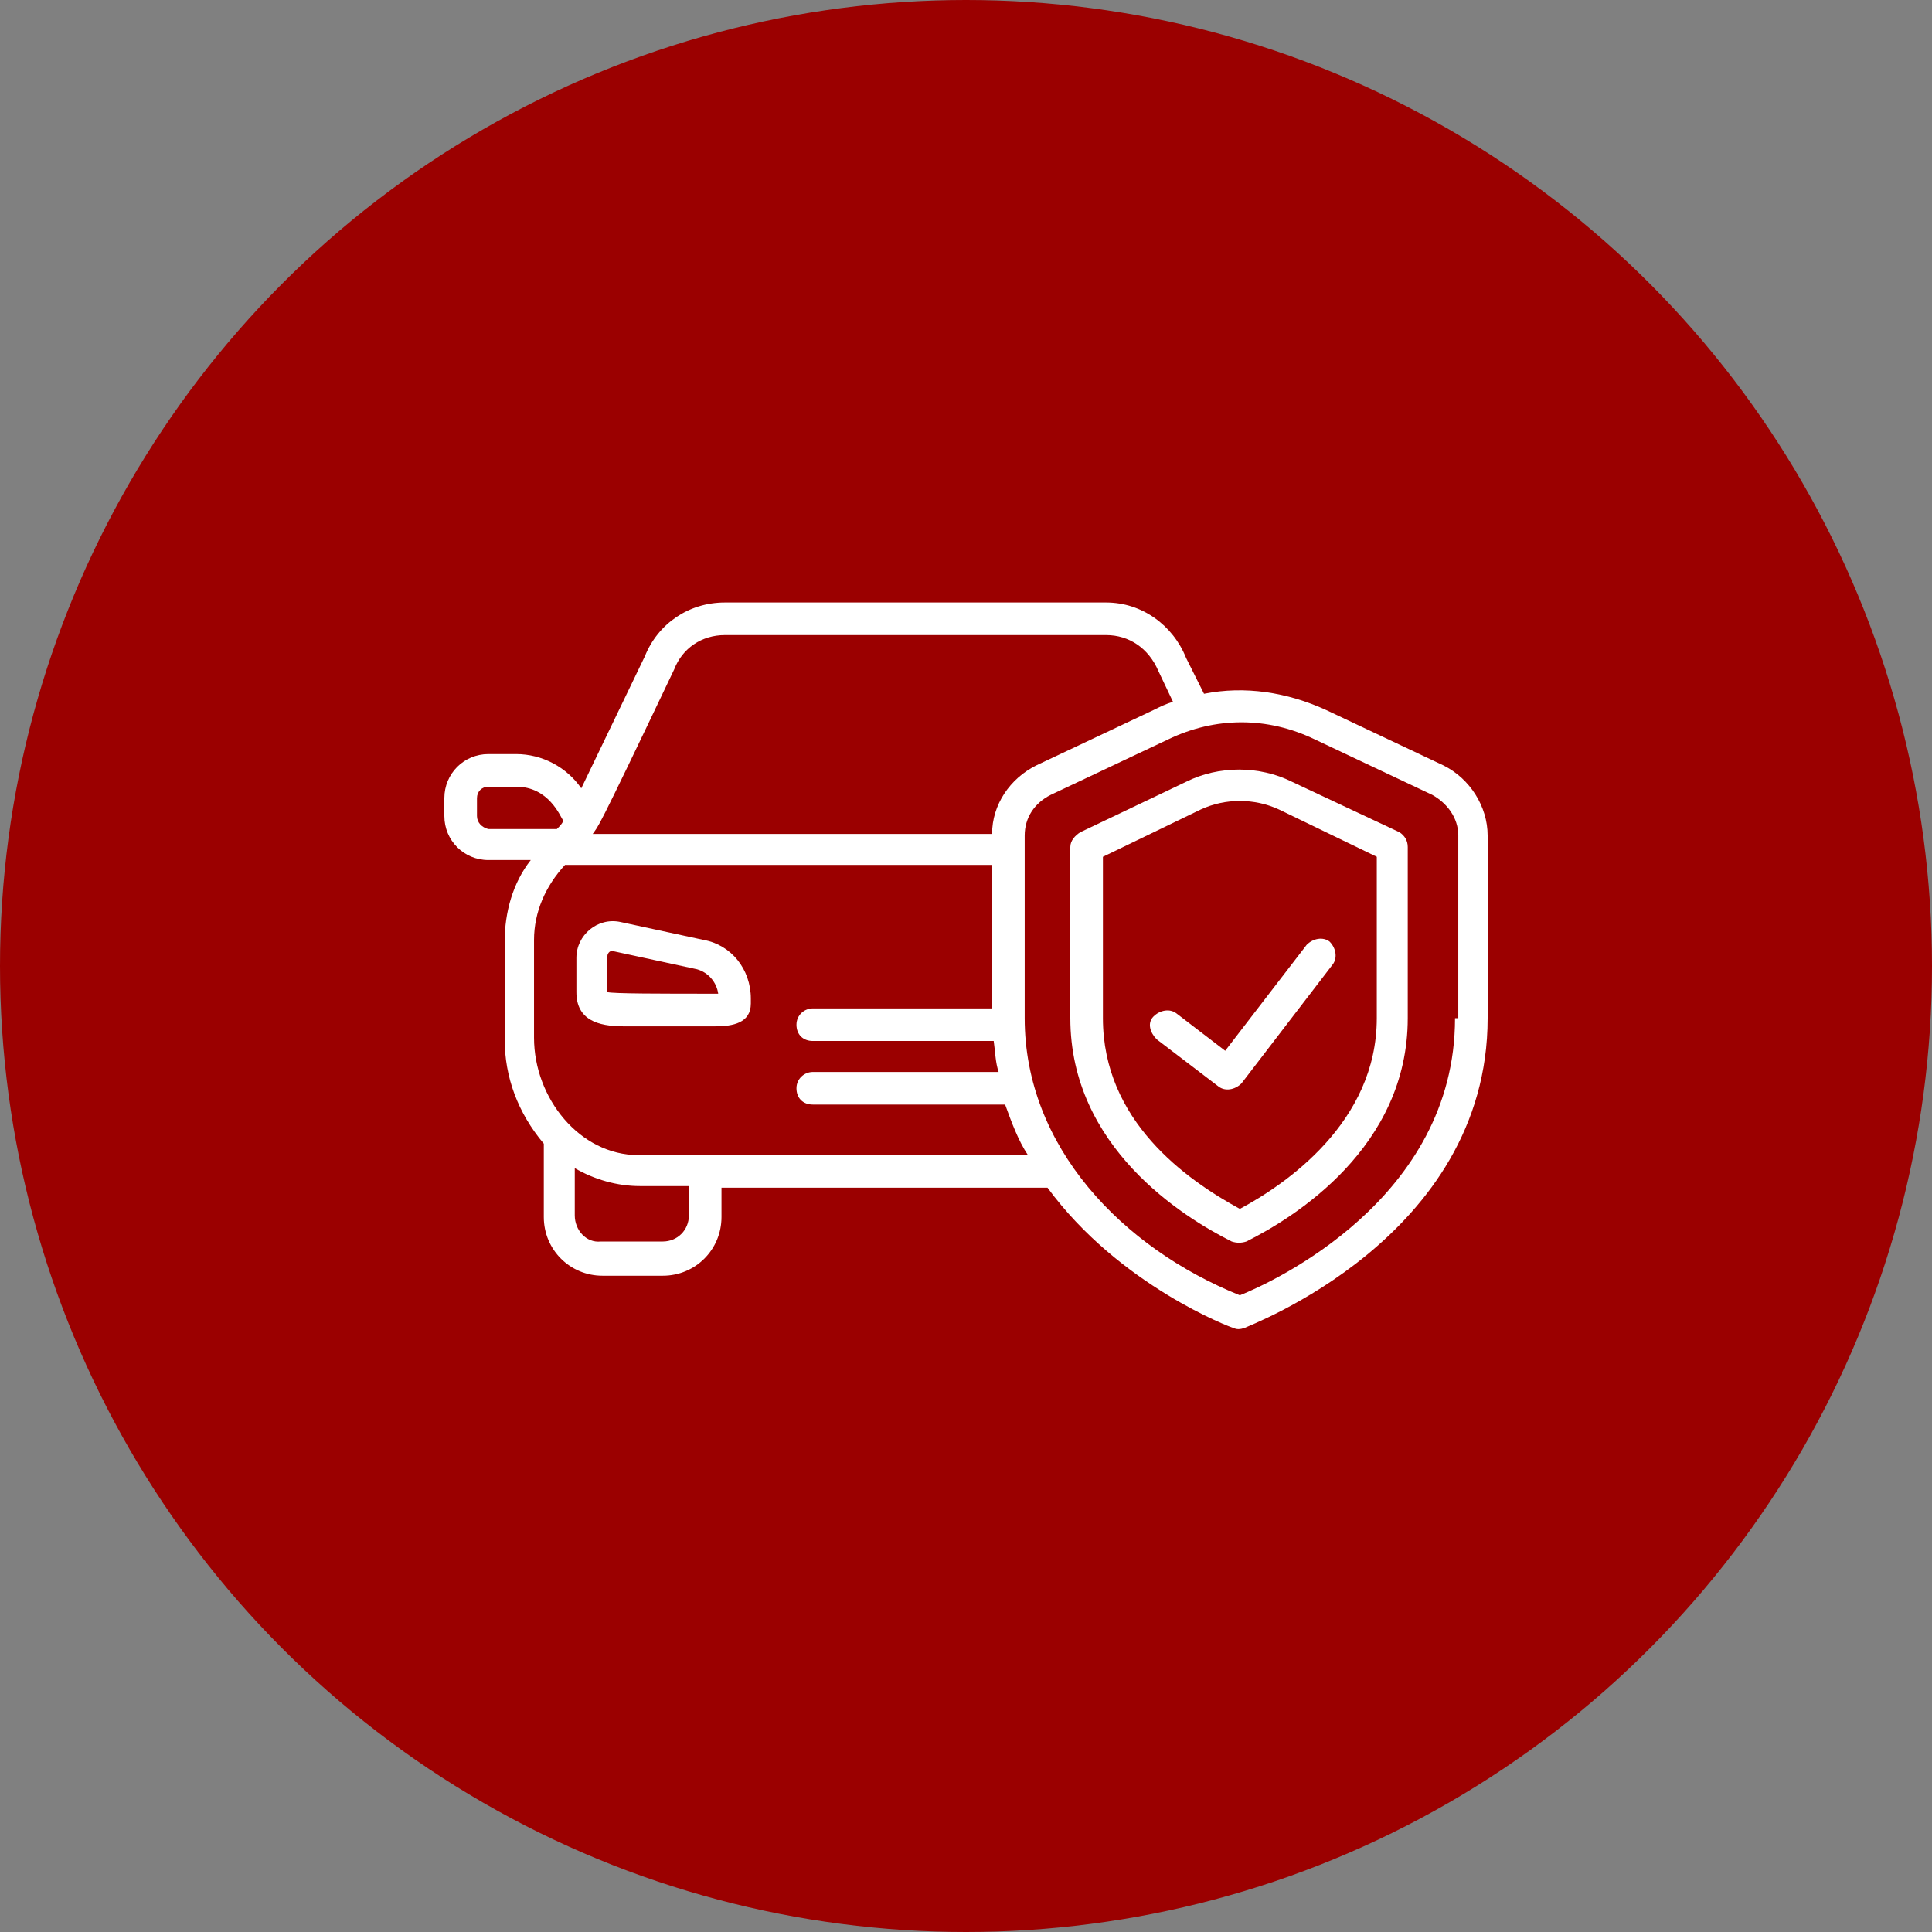 <svg width="100" height="100" viewBox="0 0 100 100" fill="none" xmlns="http://www.w3.org/2000/svg">
<rect x="0" y="0" width="100" height="100" fill="#808080" stroke="none"/>
<circle cx="50" cy="50" r="49" fill="#9B0000" stroke="#9B0000" stroke-width="2"/>
<g clip-path="url(#clip0_298_2)">
<path d="M36.416 48.65L32.113 47.722C30.931 47.468 29.834 48.397 29.834 49.578V51.35C29.834 52.784 30.931 53.122 32.281 53.122H37.006C37.934 53.122 38.863 52.953 38.863 51.94V51.687C38.863 50.169 37.85 48.903 36.416 48.65ZM31.438 51.35C31.438 51.265 31.438 51.265 31.438 49.493C31.438 49.325 31.606 49.156 31.775 49.24L36.078 50.169C36.669 50.337 37.091 50.843 37.175 51.434C34.222 51.434 31.691 51.434 31.438 51.35Z" fill="white"/>
<path d="M74.722 39.622L68.647 36.753C66.622 35.825 64.428 35.488 62.319 35.91L61.391 34.053C60.716 32.366 59.112 31.185 57.256 31.185H37.513C35.656 31.185 34.053 32.281 33.378 33.969L30.087 40.803C29.328 39.706 28.062 39.031 26.712 39.031H25.278C24.012 39.031 23 40.044 23 41.31V42.238C23 43.503 24.012 44.516 25.278 44.516H27.472C26.544 45.697 26.122 47.216 26.122 48.735V53.797C26.122 55.738 26.797 57.594 28.147 59.197V62.994C28.147 64.681 29.497 66.031 31.184 66.031H34.306C35.994 66.031 37.344 64.681 37.344 62.994V61.475H54.219C57.931 66.538 63.753 68.731 63.837 68.731C64.006 68.816 64.175 68.816 64.428 68.731C64.513 68.647 77 64.091 77 52.7V43.25C77 41.731 76.072 40.297 74.722 39.622ZM34.897 34.644C35.319 33.547 36.331 32.872 37.513 32.872H57.256C58.438 32.872 59.45 33.547 59.956 34.728L60.716 36.331C60.378 36.416 60.041 36.585 59.703 36.753L53.628 39.622C52.278 40.297 51.35 41.647 51.35 43.166H30.678C31.016 42.66 30.678 43.503 34.897 34.644ZM24.688 42.238V41.31C24.688 40.972 24.941 40.719 25.278 40.719H26.712C28.4 40.719 28.991 42.238 29.159 42.491C29.075 42.66 28.991 42.744 28.822 42.913H25.278C24.941 42.828 24.688 42.575 24.688 42.238ZM35.656 62.91C35.656 63.669 35.066 64.26 34.306 64.26H31.1C30.341 64.344 29.75 63.669 29.75 62.91V60.463C30.762 61.053 31.944 61.391 33.125 61.391H35.656V62.91ZM33.041 59.788C30.003 59.788 27.641 56.835 27.641 53.713V48.65C27.641 47.216 28.231 45.866 29.244 44.769H51.35V52.194H42.069C41.647 52.194 41.225 52.531 41.225 53.038C41.225 53.544 41.562 53.881 42.069 53.881H51.434C51.519 54.472 51.519 54.978 51.688 55.485H42.069C41.647 55.485 41.225 55.822 41.225 56.328C41.225 56.835 41.562 57.172 42.069 57.172H52.025C52.362 58.1 52.7 59.028 53.206 59.788H33.041ZM75.312 52.7C75.312 62.066 65.862 66.369 64.175 67.044C58.1 64.597 53.038 59.366 53.038 52.7C53.038 49.578 53.038 47.891 53.038 43.25C53.038 42.322 53.544 41.563 54.388 41.141L60.462 38.272C62.909 37.091 65.609 37.091 68.056 38.272L74.131 41.141C74.891 41.563 75.481 42.322 75.481 43.25V52.7H75.312Z" fill="white"/>
<path d="M72.444 43.081L66.875 40.466C65.187 39.622 63.078 39.622 61.391 40.466L55.906 43.081C55.653 43.25 55.4 43.503 55.4 43.841V52.7C55.4 59.366 61.222 62.994 63.753 64.26C64.006 64.344 64.259 64.344 64.512 64.26C67.044 62.994 72.865 59.366 72.865 52.7V43.841C72.865 43.503 72.697 43.25 72.444 43.081ZM71.262 52.7C71.262 58.1 66.537 61.306 64.175 62.572C61.391 61.053 57.087 58.016 57.087 52.7V44.347L62.15 41.9C63.416 41.31 64.934 41.31 66.2 41.9L71.262 44.347V52.7Z" fill="white"/>
<path d="M60.884 52.447C60.547 52.194 60.041 52.278 59.703 52.615C59.365 52.953 59.534 53.459 59.872 53.797L63.078 56.243C63.416 56.497 63.922 56.412 64.259 56.075L68.984 49.915C69.237 49.578 69.153 49.072 68.816 48.734C68.478 48.481 67.972 48.565 67.634 48.903L63.416 54.387L60.884 52.447Z" fill="white"/>
</g>
<defs>
<clipPath id="clip0_298_2">
<rect width="54" height="54" fill="white" transform="translate(23 23)"/>
</clipPath>
</defs>
</svg>
